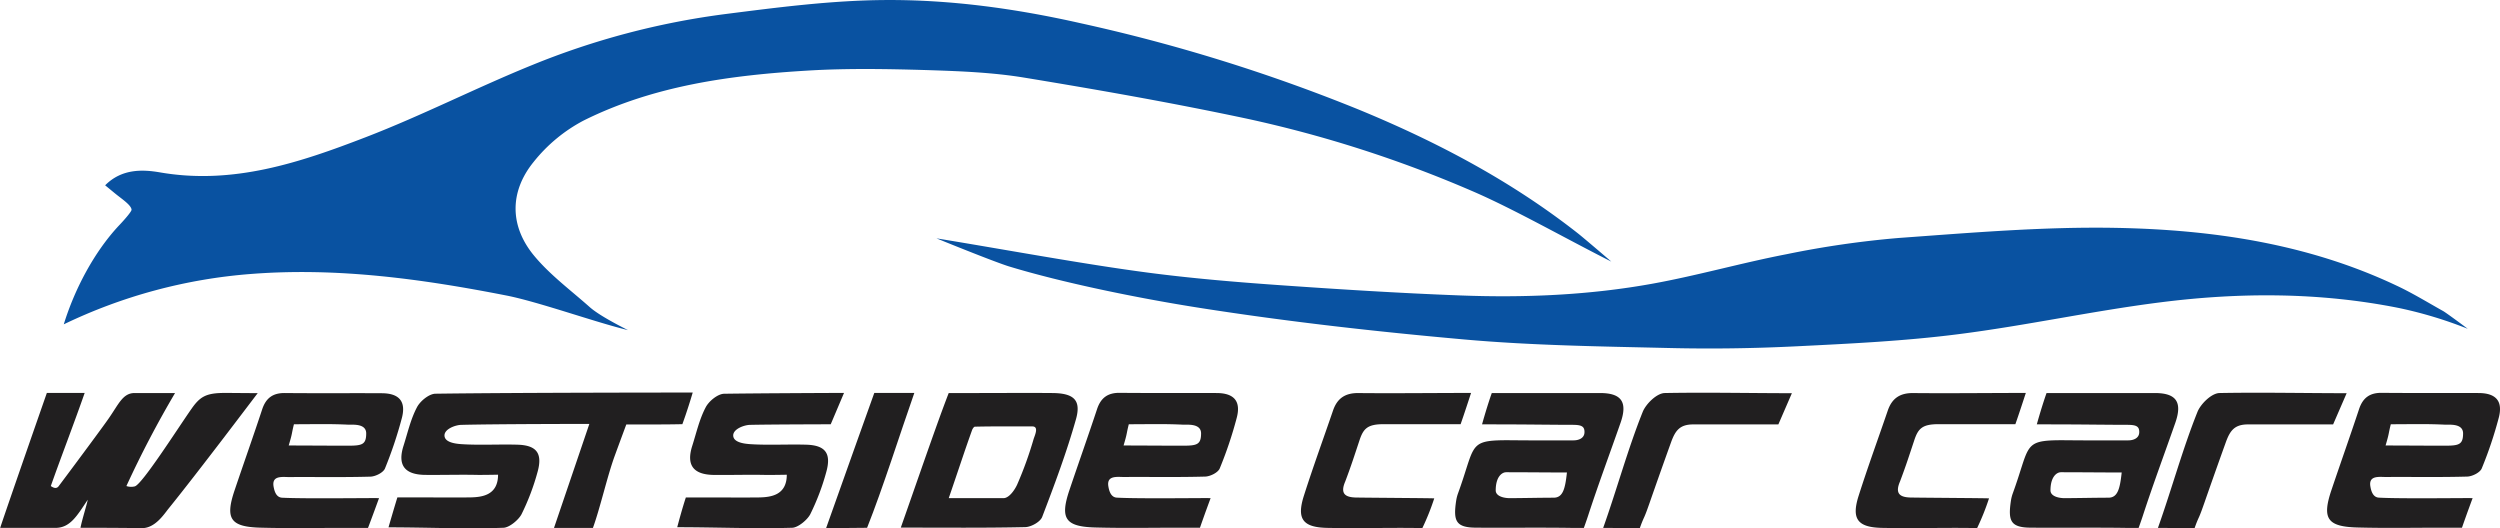 <svg id="Layer_1" data-name="Layer 1" xmlns="http://www.w3.org/2000/svg" viewBox="0 0 770.6 162.84"><defs><style>.cls-1{fill:#0952a1;}.cls-2{fill:#211f20;}</style></defs><path class="cls-1" d="M-62,662.85c3.34-10.85,9.38-22.31,17-30.45,1.91-2,3.92-4.37,3.89-4.88-.09-1.3-2.53-3-4.47-4.52-1.16-.92-2.29-1.88-3.67-3,5.15-5.19,11.63-4.88,16.81-4,22.6,3.94,43.21-3,63.51-10.83,17.36-6.69,34-15.21,51.26-22.22a237.9,237.9,0,0,1,59.61-15.74c16.29-2.08,32.71-4.2,49.08-4.32,20.25-.15,40.35,2.63,60.24,7.11a529.89,529.89,0,0,1,85.9,26.66c24.1,9.92,47,22,67.58,38.17,1.67,1.32,8.72,7.33,10.27,8.69-14.59-7.38-30.31-16.35-42.92-21.76a375,375,0,0,0-69.5-22.32c-22.71-4.83-45.6-8.86-68.51-12.63-9.8-1.61-19.86-2-29.82-2.32-12.27-.36-24.59-.59-36.83.14C143.61,586.06,120,589.22,98.3,600a48.63,48.63,0,0,0-15.52,12.85c-7.44,9.2-7.33,19.77.19,28.85,4.91,5.93,11.3,10.64,17.11,15.81,1.33,1.18,4.25,3.3,11.84,7.13C102,662.25,84.57,656,74.59,654c-26-5.11-52.17-8.74-78.79-6.68A161.35,161.35,0,0,0-62,662.85Z" transform="translate(81.66 -562.88)"/><path class="cls-1" d="M207,636.35c21.37,3.49,45.11,7.92,65.14,10.56,13.17,1.73,26.44,2.86,39.7,3.8,18.88,1.33,37.79,2.53,56.7,3.24,19.82.75,39.65-.09,59.18-3.63,13.86-2.51,27.46-6.41,41.29-9.08a293.86,293.86,0,0,1,34.48-5c22.37-1.61,44.83-3.54,67.21-3.12,29.66.56,59,4.88,86.25,17.75,5,2.33,9.66,5.21,14.45,7.88.83.46,5.75,4.08,7.6,5.48a129,129,0,0,0-21.16-6.4c-24.39-4.89-49-4.87-73.48-1.77-20.89,2.64-41.55,7.19-62.44,9.84-16.47,2.1-33.12,2.9-49.72,3.72-13.13.65-26.31.85-39.45.53-20.95-.49-42-.77-62.81-2.61-27.26-2.42-54.52-5.48-81.56-9.72-19.73-3.09-42.8-7.88-59-12.81C224.55,643.51,207.07,636.39,207,636.35Z" transform="translate(81.66 -562.88)"/><path class="cls-2" d="M38.09,725.43c2.08-7.17,2.74-9.23,2.74-9.23l6.46,0c5.34,0,10.67.06,16,0,3.59-.07,8.57-.63,8.57-7,0,0-4.93.1-6.63.06-5.33-.11-10.67.06-16,0-6.28-.13-8.39-3.11-6.5-9,1.27-4,2.18-8.11,4.08-11.74,1-2,3.77-4.25,5.76-4.28,25.33-.35,77-.36,79.29-.36-1.69,5.75-3.19,9.75-3.19,9.75s-4.32.09-7.06.08c-5.3,0-10.22,0-10.22,0s-1.86,5-3.56,9.65c-2.29,6.25-4.47,16-6.73,22.25h-12L100,693.55s-27.75,0-39.4.29c-1.78,0-5.37,1.26-5.25,3.36s3.49,2.47,5.31,2.59c5.31.35,11.79,0,17.12.16,5.92.15,7.87,2.6,6.26,8.39a71.64,71.64,0,0,1-4.92,13c-.89,1.77-3.79,4.17-5.59,4.22C62.08,726,49.92,725.43,38.09,725.43Z" transform="translate(81.66 -562.88)"/><path class="cls-2" d="M-56.85,725.56c.5-2.59,1.91-6.93,2.24-8.64-3.28,4.87-5.36,8.68-10,8.68h-17C-79,717.71-67.22,684-67.22,684s9.32,0,11.66,0C-59,693.84-62.79,703.6-66,712.7c.31.19,1.58,1.17,2.41.06,6.22-8.29,14.13-19,15.25-20.64,3.21-4.53,4.46-8.09,8.17-8.09H-27.7a316.89,316.89,0,0,0-15,28.67,4.59,4.59,0,0,0,2.55.11C-38,712.4-27.1,695.29-22.71,689c2.67-3.82,4.46-5,10.38-5,2.41,0,6.73.06,10.11.06-1.86,2.41-18.39,24.35-27.5,35.61-1.25,1.53-4.06,6-8.13,6C-43.81,725.6-50.7,725.56-56.85,725.56Z" transform="translate(81.66 -562.88)"/><path class="cls-2" d="M35.17,716.43c-1.89,5.22-3.39,9.17-3.39,9.17s-4.06,0-7.2,0c-8.66,0-17.33.17-26-.07-9.25-.26-10.88-2.77-7.94-11.49,2.8-8.32,5.75-16.6,8.5-24.94,1.15-3.49,3.27-5.11,7-5.07,10,.1,20,0,30,.06,5.31.06,7.41,2.59,6.06,7.68A126.37,126.37,0,0,1,37,707.29c-.53,1.27-2.91,2.46-4.48,2.51-8.32.24-16.65.07-25,.13-2.19,0-5.49-.57-4.84,3,.25,1.35.78,3.26,2.61,3.36C12.09,716.66,33.57,716.34,35.17,716.43ZM7.33,700.2c6.29,0,11.23.06,18.19.06,4.37,0,5.7-.28,5.7-3.78,0-3.17-4.26-2.64-5.54-2.7-6.1-.29-10.44-.13-16.74-.13C8.13,696.93,8.56,696.09,7.33,700.2Z" transform="translate(81.66 -562.88)"/><path class="cls-2" d="M375.17,693.67c1.78-6.34,3-9.64,3-9.64h33.36c6.63,0,8.57,2.78,6.32,9.2-3.33,9.54-6.87,19-10,28.62-.47,1.45-1.3,3.75-1.3,3.75s-2.63,0-4.11,0c-9.65-.14-19.3,0-28.94-.07-6.41,0-7.26-2-6.31-8.33a12.26,12.26,0,0,1,.62-2.38c4.88-13.42,3.34-15.85,12.22-16.2,2.45-.1,5.64,0,9.89,0,3.49,0,9.32,0,13.43,0,1.66,0,3.33-.69,3.39-2.44.07-1.94-1-2.35-3.72-2.35-5.64,0-14.26-.13-19.92-.13Zm26.16,14.85c-6.09,0-12.27-.08-18.72-.08-1.34,0-3.23,1.44-3.23,5.6,0,1.77,2.43,2.39,4.34,2.39,3.13,0,9.51-.14,13.5-.14C400.06,716.29,400.78,713.67,401.33,708.52Z" transform="translate(81.66 -562.88)"/><path class="cls-2" d="M196,725.51c4.21-11.93,8-23,12-34.07,1.45-4,2.77-7.41,2.77-7.41s2.93,0,8,0c8,0,16-.07,24,0,6.55.06,8.91,2.16,7.21,8.13-2.88,10.19-6.61,20.16-10.4,30.06-.59,1.53-3.41,3.1-5.22,3.14C221.94,725.64,209.47,725.51,196,725.51Zm14.82-9.08h16.83c1.73,0,3.46-2.52,4.22-4.18a113.9,113.9,0,0,0,5.06-14c.38-1.21,1.72-3.93-.39-3.93-5.89,0-11.79-.06-17.69.08-.32,0-.75.67-.9,1.11C215.62,702,213.38,708.89,210.78,716.43Z" transform="translate(81.66 -562.88)"/><path class="cls-2" d="M371.78,684c-2.17,6.68-3.22,9.63-3.22,9.63s-3.79,0-6.67,0l-17.06,0c-5,0-6.25,1.38-7.45,5-1.41,4.25-2.61,8-4.39,12.68-1.69,3.92.2,4.88,3.44,4.93,6.15.09,23.09.18,24,.26a73.73,73.73,0,0,1-3.66,9.15s-4-.05-6.21-.05c-7.66,0-15.32.14-23,0s-9.58-2.75-7.32-9.88c2.81-8.83,6-17.55,9-26.32,1.3-3.77,3.78-5.43,7.92-5.36C348,684.15,360.59,684,371.78,684Z" transform="translate(81.66 -562.88)"/><path class="cls-2" d="M412.5,725.6c4.25-11.94,7.65-24.47,12.21-35.81,1-2.44,4.33-5.72,6.79-5.76,12.94-.24,26.56.05,39.17.05l-4.17,9.62-4.22,0c-6.83,0-15,0-22,0-4.17,0-5.55,1.89-6.87,5.55q-3.37,9.36-6.65,18.78c-.59,1.68-1.1,3.12-1.62,4.28a33.44,33.44,0,0,0-1.34,3.37Z" transform="translate(81.66 -562.88)"/><path class="cls-2" d="M200.17,684c-4.51,12.84-9.57,29-14.56,41.57-6.67,0-6.67.12-12.64.12,4.3-12.19,14.86-41.69,14.86-41.69Z" transform="translate(81.66 -562.88)"/><path class="cls-2" d="M291.5,716.43c-2,5.38-3.28,9.11-3.28,9.11l-6.31,0c-8.66,0-17.33.17-26-.07-9.24-.26-10.87-2.77-7.94-11.49,2.8-8.32,5.75-16.6,8.51-24.94,1.15-3.49,3.27-5.11,7-5.07,10,.1,20,0,30,.06,5.32.06,7.42,2.59,6.06,7.68a123.1,123.1,0,0,1-5.23,15.56c-.52,1.27-2.91,2.46-4.47,2.51-8.32.24-16.66.07-25,.13-2.2,0-5.49-.57-4.84,3,.24,1.35.78,3.26,2.6,3.36C269.42,716.66,289.9,716.34,291.5,716.43ZM264.67,700.2c6.29,0,11.22.06,18.19.06,4.36,0,5.7-.28,5.7-3.78,0-3.17-4.27-2.64-5.55-2.7-6.1-.29-10.44-.13-16.73-.13C265.46,696.93,265.89,696.09,264.67,700.2Z" transform="translate(81.66 -562.88)"/><path class="cls-2" d="M149.6,693.84c-1.78,0-5.37,1.26-5.25,3.36s3.49,2.47,5.31,2.59c5.31.35,11.79,0,17.12.16,5.92.15,7.87,2.6,6.26,8.39a71.64,71.64,0,0,1-4.92,13c-.89,1.77-3.79,4.17-5.59,4.22-11.45.35-23.61-.17-35.44-.17,1.56-5.94,2.66-9.18,2.66-9.18s3.71,0,6.54,0c5.34,0,10.67.06,16,0,3.59-.07,8.57-.63,8.57-7,0,0-4.93.1-6.63.06-5.33-.11-10.67.06-16,0-6.28-.13-8.39-3.11-6.5-9,1.27-4,2.18-8.11,4.08-11.74,1-2,3.77-4.25,5.76-4.28,9.33-.13,24.23-.21,36.93-.26l-4.1,9.67S154.93,693.7,149.6,693.84Z" transform="translate(81.66 -562.88)"/><path class="cls-2" d="M546.17,693.67c1.78-6.34,3-9.64,3-9.64h33.36c6.63,0,8.57,2.78,6.32,9.2-3.33,9.54-6.87,19-10,28.62-.47,1.45-1.3,3.75-1.3,3.75s-2.63,0-4.11,0c-9.65-.14-19.3,0-28.94-.07-6.41,0-7.26-2-6.31-8.33a12.26,12.26,0,0,1,.62-2.38c4.88-13.42,3.34-15.85,12.22-16.2,2.45-.1,5.64,0,9.89,0,3.49,0,9.32,0,13.43,0,1.66,0,3.33-.69,3.39-2.44.07-1.94-1-2.35-3.72-2.35-5.64,0-14.26-.13-19.92-.13Zm26.16,14.85c-6.09,0-12.27-.08-18.72-.08-1.34,0-3.23,1.44-3.23,5.6,0,1.77,2.43,2.39,4.34,2.39,3.13,0,9.51-.14,13.5-.14C571.06,716.29,571.78,713.67,572.33,708.52Z" transform="translate(81.66 -562.88)"/><path class="cls-2" d="M542.78,684c-2.17,6.68-3.22,9.63-3.22,9.63s-3.79,0-6.67,0l-17.06,0c-5,0-6.25,1.38-7.45,5-1.41,4.25-2.61,8-4.39,12.68-1.69,3.92.2,4.88,3.44,4.93,6.15.09,23.09.18,24,.26a73.73,73.73,0,0,1-3.66,9.15s-4-.05-6.21-.05c-7.66,0-15.32.14-23,0s-9.58-2.75-7.32-9.88c2.81-8.83,6-17.55,9-26.32,1.3-3.77,3.78-5.43,7.92-5.36C519,684.15,531.59,684,542.78,684Z" transform="translate(81.66 -562.88)"/><path class="cls-2" d="M583.5,725.6c4.25-11.94,7.65-24.47,12.21-35.81,1-2.44,4.33-5.72,6.79-5.76,12.94-.24,26.56.05,39.17.05l-4.17,9.62-4.22,0c-6.83,0-15,0-22,0-4.17,0-5.55,1.89-6.87,5.55q-3.37,9.36-6.65,18.78c-.59,1.68-1.1,3.12-1.62,4.28a33.44,33.44,0,0,0-1.34,3.37Z" transform="translate(81.66 -562.88)"/><path class="cls-2" d="M680.5,716.43c-2,5.38-3.28,9.11-3.28,9.11l-6.31,0c-8.66,0-17.33.17-26-.07-9.24-.26-10.87-2.77-7.94-11.49,2.8-8.32,5.75-16.6,8.51-24.94,1.15-3.49,3.27-5.11,7-5.07,10,.1,20,0,30,.06,5.32.06,7.42,2.59,6.06,7.68a123.1,123.1,0,0,1-5.23,15.56c-.52,1.27-2.91,2.46-4.47,2.51-8.32.24-16.66.07-25,.13-2.2,0-5.49-.57-4.84,3,.24,1.35.78,3.26,2.6,3.36C658.42,716.66,678.9,716.34,680.5,716.43ZM653.67,700.2c6.29,0,11.22.06,18.19.06,4.36,0,5.7-.28,5.7-3.78,0-3.17-4.27-2.64-5.55-2.7-6.1-.29-10.44-.13-16.73-.13C654.46,696.93,654.89,696.09,653.67,700.2Z" transform="translate(81.66 -562.88)"/></svg>